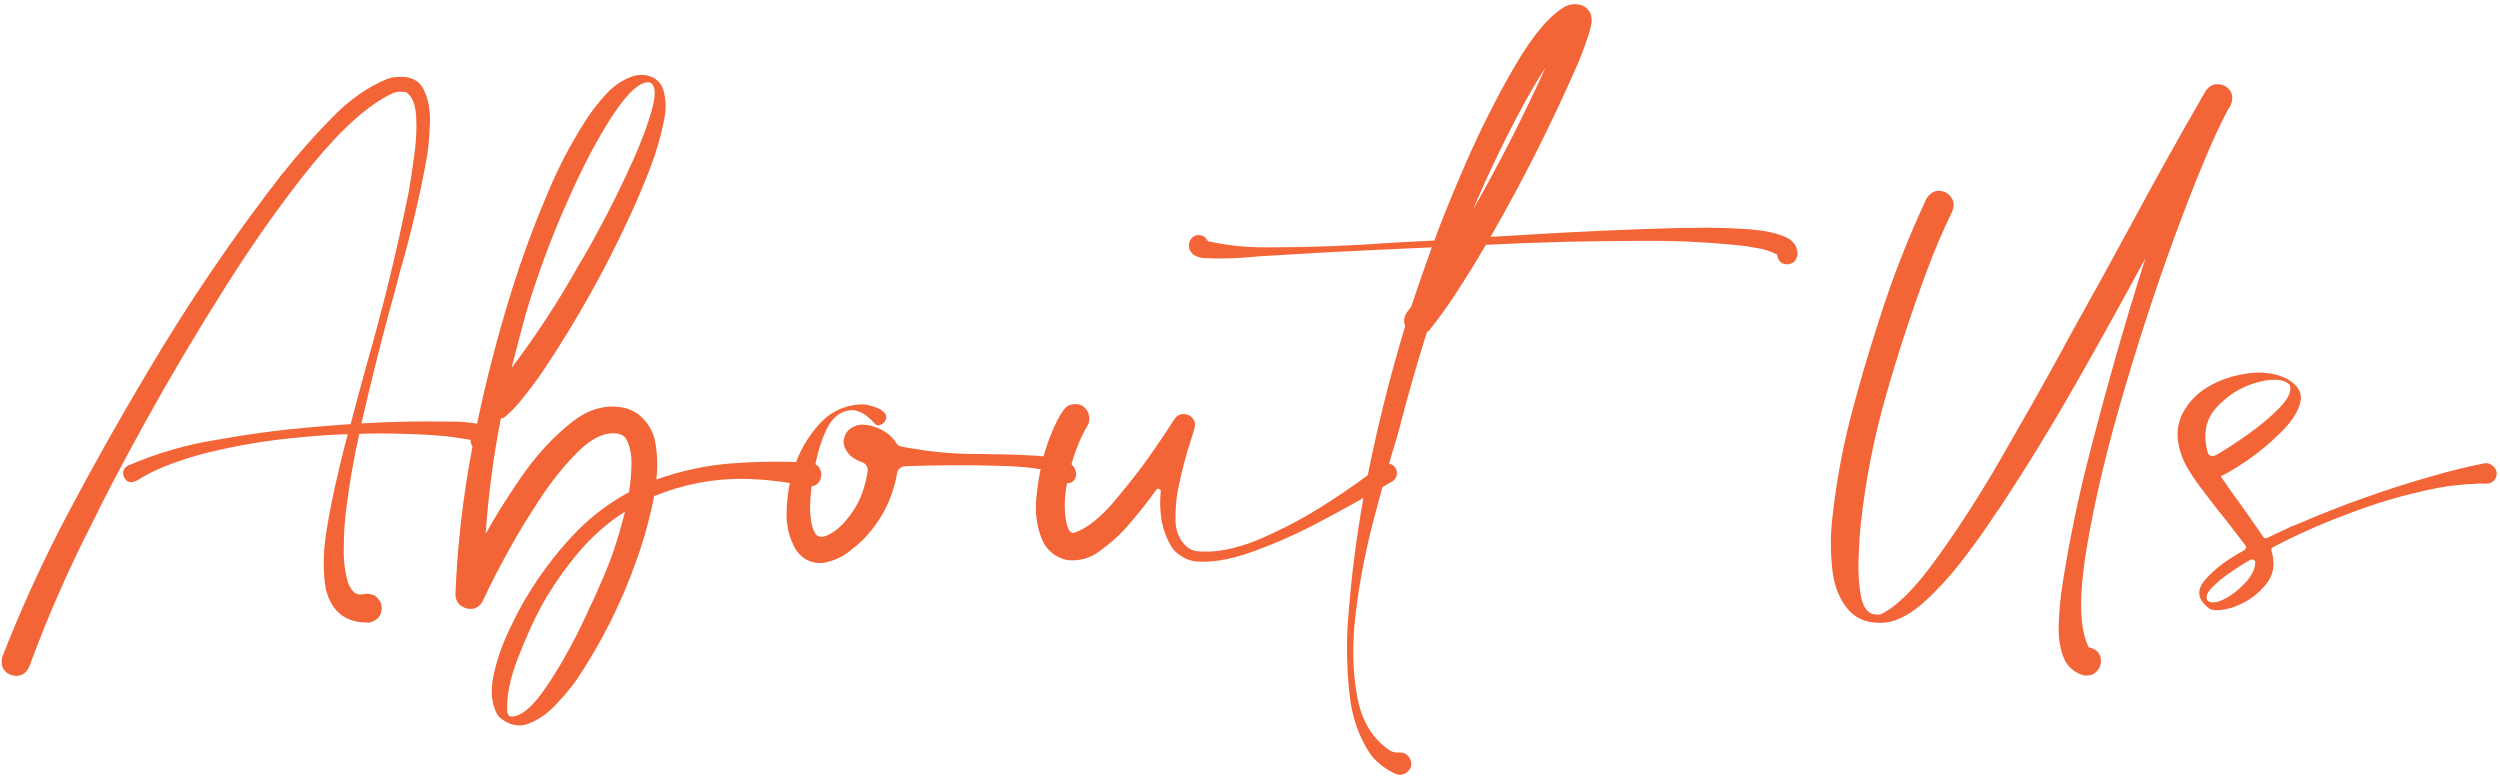 <?xml version="1.0" encoding="UTF-8"?> <svg xmlns="http://www.w3.org/2000/svg" width="217" height="68" viewBox="0 0 217 68" fill="none"><path d="M42.811 37.375C42.895 37.5 42.947 37.646 42.967 37.812C42.988 37.958 42.978 38.094 42.936 38.219C42.915 38.302 42.884 38.375 42.842 38.438C42.801 38.479 42.759 38.531 42.717 38.594C42.655 38.636 42.603 38.677 42.561 38.719L42.499 38.75C42.457 38.792 42.426 38.823 42.405 38.844C42.259 38.906 42.134 38.958 42.03 39C41.801 39.104 41.582 39.115 41.374 39.031C41.165 38.927 41.009 38.771 40.905 38.562C40.863 38.438 40.842 38.312 40.842 38.188C40.801 38.188 40.759 38.177 40.717 38.156C40.092 38.052 39.457 37.958 38.811 37.875C37.499 37.75 36.186 37.677 34.874 37.656C33.645 37.615 32.415 37.615 31.186 37.656C30.707 39.802 30.332 41.958 30.061 44.125C29.915 45.25 29.842 46.365 29.842 47.469C29.801 48.552 29.926 49.594 30.217 50.594C30.342 50.927 30.509 51.198 30.717 51.406C30.947 51.594 31.249 51.646 31.624 51.562C32.186 51.5 32.592 51.646 32.842 52C33.113 52.333 33.197 52.708 33.092 53.125C32.988 53.562 32.665 53.865 32.124 54.031C30.061 54.115 28.78 53.146 28.28 51.125C28.03 49.667 28.04 48.042 28.311 46.25C28.603 44.458 28.936 42.781 29.311 41.219C29.374 40.99 29.426 40.761 29.467 40.531C29.697 39.573 29.936 38.625 30.186 37.688C28.77 37.729 27.363 37.823 25.967 37.969C23.655 38.177 21.374 38.531 19.124 39.031C17.832 39.302 16.572 39.656 15.342 40.094C14.092 40.511 12.936 41.052 11.874 41.719C11.54 41.886 11.259 41.896 11.03 41.75C10.822 41.583 10.707 41.365 10.686 41.094C10.665 40.823 10.811 40.594 11.124 40.406C13.645 39.323 16.249 38.573 18.936 38.156C21.561 37.677 24.207 37.323 26.874 37.094C28.061 36.99 29.249 36.896 30.436 36.812C30.874 35.146 31.322 33.479 31.78 31.812C33.176 26.979 34.374 22.094 35.374 17.156C35.395 17.031 35.426 16.886 35.467 16.719C35.613 15.906 35.77 14.875 35.936 13.625C36.124 12.375 36.186 11.208 36.124 10.125C36.061 9.042 35.77 8.333 35.249 8C35.165 7.979 35.051 7.969 34.905 7.969C34.78 7.948 34.665 7.948 34.561 7.969L34.374 8C34.311 8.021 34.238 8.042 34.155 8.063C34.113 8.083 34.072 8.104 34.03 8.125C32.03 9.063 29.759 11.073 27.217 14.156C24.697 17.24 22.165 20.792 19.624 24.812C17.082 28.833 14.78 32.708 12.717 36.438C10.655 40.167 9.092 43.136 8.03 45.344C5.947 49.406 4.124 53.562 2.561 57.812C2.332 58.333 1.999 58.615 1.561 58.656C1.124 58.698 0.749 58.562 0.436 58.25C0.145 57.938 0.072 57.511 0.217 56.969C1.905 52.656 3.832 48.458 5.999 44.375C8.165 40.292 10.436 36.261 12.811 32.281C16.332 26.323 20.217 20.604 24.467 15.125C24.551 15.042 24.624 14.958 24.686 14.875C25.853 13.396 27.207 11.865 28.749 10.281C30.311 8.677 31.936 7.531 33.624 6.844C33.665 6.844 33.707 6.833 33.749 6.813C33.853 6.771 33.967 6.74 34.092 6.719C35.426 6.531 36.311 6.865 36.749 7.719C37.186 8.573 37.374 9.604 37.311 10.812C37.27 12.021 37.165 13.062 36.999 13.938C36.395 17.229 35.624 20.479 34.686 23.688C34.52 24.375 34.342 25.052 34.155 25.719C33.988 26.323 33.822 26.927 33.655 27.531C32.842 30.594 32.082 33.667 31.374 36.75C33.874 36.604 36.374 36.552 38.874 36.594C39.02 36.594 39.165 36.594 39.311 36.594C40.228 36.594 41.145 36.698 42.061 36.906C42.165 36.927 42.29 36.969 42.436 37.031C42.54 37.094 42.634 37.167 42.717 37.25C42.738 37.271 42.759 37.292 42.78 37.312C42.801 37.333 42.811 37.354 42.811 37.375Z" fill="#F36437"></path><path d="M70.281 40.156C70.76 40.219 71.062 40.417 71.187 40.75C71.333 41.062 71.323 41.386 71.156 41.719C71.01 42.031 70.708 42.208 70.25 42.25C68.375 41.833 66.479 41.604 64.562 41.562C61.854 41.542 59.26 42.042 56.781 43.062C56.406 44.979 55.896 46.833 55.25 48.625C53.958 52.292 52.239 55.729 50.094 58.938C49.635 59.604 49.031 60.333 48.281 61.125C47.552 61.917 46.75 62.479 45.875 62.812C45.021 63.146 44.177 62.958 43.344 62.25C43.302 62.208 43.271 62.167 43.25 62.125C43.208 62.083 43.177 62.042 43.156 62C42.677 61.125 42.562 60.042 42.812 58.75C43.083 57.458 43.51 56.177 44.094 54.906C44.677 53.656 45.208 52.636 45.688 51.844C46.792 49.99 48.073 48.271 49.531 46.688C50.989 45.083 52.677 43.761 54.594 42.719C54.719 41.99 54.792 41.188 54.812 40.312C54.833 39.417 54.667 38.656 54.312 38.031C54.229 37.948 54.156 37.875 54.094 37.812C54.073 37.812 54.042 37.802 54 37.781C53.958 37.761 53.927 37.74 53.906 37.719C53.864 37.719 53.823 37.708 53.781 37.688C53.76 37.667 53.739 37.656 53.719 37.656C52.614 37.448 51.438 37.958 50.188 39.188C48.958 40.417 47.823 41.833 46.781 43.438C45.739 45.042 44.969 46.302 44.469 47.219C43.552 48.823 42.698 50.469 41.906 52.156C41.698 52.552 41.406 52.781 41.031 52.844C40.656 52.886 40.323 52.802 40.031 52.594C39.719 52.386 39.552 52.052 39.531 51.594C39.698 47.365 40.177 43.167 40.969 39C41.76 34.833 42.76 30.729 43.969 26.688C44.927 23.438 46.062 20.261 47.375 17.156C48.333 14.781 49.51 12.511 50.906 10.344C51.406 9.573 51.989 8.833 52.656 8.125C53.323 7.396 54.104 6.885 55 6.594C55.583 6.448 56.114 6.479 56.594 6.688C57.073 6.896 57.406 7.281 57.594 7.844C57.802 8.635 57.833 9.406 57.688 10.156C57.417 11.636 57.01 13.083 56.469 14.5C55.927 15.917 55.344 17.302 54.719 18.656C52.594 23.281 50.125 27.708 47.312 31.938C46.583 33.021 45.802 34.062 44.969 35.062C44.677 35.396 44.344 35.729 43.969 36.062C43.823 36.208 43.656 36.302 43.469 36.344C42.823 39.656 42.385 42.99 42.156 46.344C42.864 45.031 43.864 43.427 45.156 41.531C46.448 39.636 47.896 38.042 49.5 36.75C51.104 35.438 52.76 35.011 54.469 35.469L54.688 35.562C54.917 35.667 55.135 35.781 55.344 35.906C56.219 36.594 56.739 37.469 56.906 38.531C57.073 39.573 57.094 40.604 56.969 41.625C59.114 40.854 61.312 40.386 63.562 40.219C65.812 40.052 68.052 40.031 70.281 40.156ZM45.656 27.188C45.219 28.771 44.802 30.354 44.406 31.938C46.531 29.125 48.458 26.177 50.188 23.094C50.354 22.802 50.521 22.521 50.688 22.25C51.146 21.479 51.781 20.323 52.594 18.781C53.406 17.219 54.198 15.583 54.969 13.875C55.739 12.146 56.292 10.646 56.625 9.375C56.958 8.104 56.885 7.365 56.406 7.156C55.594 7.031 54.521 7.979 53.188 10C51.875 12 50.531 14.562 49.156 17.688C47.781 20.812 46.614 23.979 45.656 27.188ZM53.219 47.938C53.614 46.771 53.958 45.594 54.25 44.406C52.688 45.406 51.312 46.625 50.125 48.062C48.938 49.479 47.896 50.99 47 52.594C46.354 53.781 45.677 55.281 44.969 57.094C44.26 58.906 43.948 60.469 44.031 61.781C44.073 61.948 44.114 62.052 44.156 62.094C44.156 62.115 44.156 62.125 44.156 62.125C44.177 62.125 44.188 62.125 44.188 62.125C44.229 62.167 44.271 62.188 44.312 62.188C45.208 62.25 46.271 61.354 47.5 59.5C48.729 57.667 49.875 55.594 50.938 53.281C52.021 50.99 52.781 49.208 53.219 47.938Z" fill="#F36437"></path><path d="M93.314 40.719C93.376 40.865 93.407 41.021 93.407 41.188C93.387 41.479 93.282 41.688 93.095 41.812C92.907 41.938 92.699 41.979 92.47 41.938C92.241 41.875 92.074 41.719 91.97 41.469C91.949 41.448 91.918 41.417 91.876 41.375C91.793 41.271 91.699 41.167 91.595 41.062C91.095 40.875 90.553 40.75 89.97 40.688C89.949 40.688 89.928 40.677 89.907 40.656C88.907 40.531 87.887 40.458 86.845 40.438C84.074 40.354 81.303 40.365 78.532 40.469C78.366 40.49 78.22 40.552 78.095 40.656C77.97 40.761 77.897 40.896 77.876 41.062C77.46 43.396 76.407 45.386 74.72 47.031C74.699 47.052 74.668 47.073 74.626 47.094C74.543 47.177 74.47 47.25 74.407 47.312C74.116 47.542 73.824 47.771 73.532 48C73.012 48.375 72.407 48.646 71.72 48.812C71.053 48.958 70.418 48.844 69.814 48.469L69.689 48.375C69.605 48.312 69.522 48.24 69.439 48.156C69.293 48.011 69.168 47.854 69.064 47.688C68.48 46.667 68.22 45.531 68.282 44.281C68.324 43.011 68.522 41.844 68.876 40.781C69.293 39.365 70.001 38.083 71.001 36.938C72.001 35.771 73.272 35.156 74.814 35.094C75.064 35.094 75.387 35.156 75.782 35.281C76.178 35.386 76.491 35.552 76.72 35.781C76.97 35.99 76.991 36.271 76.782 36.625C76.678 36.75 76.532 36.844 76.345 36.906C76.178 36.948 76.043 36.906 75.939 36.781C75.147 35.886 74.387 35.5 73.657 35.625C72.949 35.75 72.376 36.177 71.939 36.906C71.439 37.781 71.043 38.948 70.751 40.406C70.46 41.865 70.314 43.094 70.314 44.094C70.314 44.469 70.345 44.854 70.407 45.25C70.47 45.646 70.585 45.99 70.751 46.281C70.835 46.427 70.949 46.521 71.095 46.562C71.387 46.667 71.824 46.521 72.407 46.125C73.012 45.708 73.595 45.062 74.157 44.188C74.72 43.312 75.105 42.219 75.314 40.906C75.335 40.74 75.303 40.583 75.22 40.438C75.137 40.292 75.012 40.188 74.845 40.125C74.532 40.021 74.23 39.865 73.939 39.656C73.668 39.448 73.46 39.167 73.314 38.812C73.189 38.479 73.199 38.146 73.345 37.812C73.491 37.458 73.73 37.208 74.064 37.062C74.314 36.938 74.512 36.875 74.657 36.875C75.22 36.833 75.803 36.958 76.407 37.25C77.012 37.542 77.47 37.938 77.782 38.438C77.866 38.604 78.001 38.708 78.189 38.75C80.585 39.229 83.012 39.448 85.47 39.406C85.949 39.427 86.418 39.438 86.876 39.438C86.939 39.438 87.001 39.438 87.064 39.438C88.043 39.458 89.032 39.5 90.032 39.562C90.137 39.562 90.241 39.573 90.345 39.594C91.074 39.594 91.803 39.729 92.532 40C92.678 40.062 92.824 40.156 92.97 40.281C93.116 40.406 93.23 40.552 93.314 40.719Z" fill="#F36437"></path><path d="M121.065 40.531C121.211 40.719 121.273 40.927 121.252 41.156C121.232 41.386 121.127 41.573 120.94 41.719C120.919 41.74 120.909 41.75 120.909 41.75C120.471 42 119.982 42.281 119.44 42.594C117.94 43.469 116.221 44.417 114.284 45.438C112.367 46.438 110.461 47.271 108.565 47.938C106.69 48.604 105.055 48.865 103.659 48.719C103.471 48.677 103.284 48.625 103.096 48.562C102.742 48.417 102.419 48.219 102.127 47.969C101.982 47.844 101.857 47.708 101.752 47.562C100.898 46.229 100.565 44.583 100.752 42.625C100.752 42.521 100.7 42.458 100.596 42.438C100.513 42.396 100.44 42.417 100.377 42.5C99.523 43.688 98.607 44.833 97.627 45.938C97.002 46.604 96.273 47.24 95.44 47.844C94.627 48.448 93.721 48.708 92.721 48.625C92.68 48.625 92.627 48.615 92.565 48.594C92.565 48.594 92.555 48.594 92.534 48.594C91.638 48.365 90.971 47.844 90.534 47.031C89.992 45.823 89.805 44.5 89.971 43.062C90.117 41.604 90.377 40.261 90.752 39.031C91.023 38.156 91.367 37.302 91.784 36.469C91.93 36.177 92.107 35.886 92.315 35.594C92.523 35.302 92.784 35.136 93.096 35.094C93.43 35.031 93.742 35.094 94.034 35.281C94.325 35.511 94.492 35.792 94.534 36.125C94.596 36.438 94.534 36.74 94.346 37.031C93.7 38.115 93.169 39.521 92.752 41.25C92.357 42.979 92.315 44.438 92.627 45.625C92.648 45.708 92.68 45.781 92.721 45.844C92.721 45.865 92.721 45.875 92.721 45.875C92.784 46.021 92.877 46.136 93.002 46.219C93.023 46.219 93.055 46.229 93.096 46.25C93.096 46.25 93.107 46.25 93.127 46.25C93.148 46.25 93.18 46.25 93.221 46.25C94.367 45.875 95.607 44.875 96.94 43.25C98.294 41.625 99.336 40.271 100.065 39.188C100.711 38.271 101.336 37.333 101.94 36.375C102.148 36.083 102.409 35.938 102.721 35.938C103.034 35.938 103.294 36.052 103.502 36.281C103.711 36.511 103.773 36.802 103.69 37.156C103.627 37.386 103.555 37.625 103.471 37.875C102.95 39.438 102.534 41.031 102.221 42.656C102.075 43.469 102.013 44.344 102.034 45.281C102.075 46.219 102.43 46.969 103.096 47.531C103.2 47.594 103.315 47.656 103.44 47.719C103.565 47.761 103.69 47.802 103.815 47.844C103.815 47.844 103.825 47.844 103.846 47.844C105.409 48.011 107.2 47.677 109.221 46.844C111.242 45.99 113.211 44.948 115.127 43.719C117.044 42.49 118.617 41.375 119.846 40.375C120.034 40.229 120.242 40.177 120.471 40.219C120.7 40.24 120.898 40.344 121.065 40.531Z" fill="#F36437"></path><path d="M155.972 21.688C155.993 21.771 156.014 21.854 156.035 21.938C156.035 22.021 156.025 22.115 156.004 22.219C155.92 22.552 155.743 22.771 155.472 22.875C155.202 22.979 154.941 22.969 154.691 22.844C154.441 22.698 154.295 22.448 154.254 22.094C153.691 21.802 153.056 21.604 152.347 21.5C152.347 21.5 152.337 21.5 152.316 21.5C151.816 21.396 151.295 21.323 150.754 21.281C148.108 21.011 145.431 20.886 142.722 20.906C138.139 20.906 133.556 21.021 128.972 21.25C128.139 22.688 127.264 24.104 126.347 25.5C125.66 26.562 124.91 27.604 124.097 28.625C124.035 28.708 123.952 28.781 123.847 28.844C122.972 31.636 122.17 34.448 121.441 37.281C121.316 37.761 121.129 38.396 120.879 39.188C120.379 40.854 119.806 42.927 119.16 45.406C118.514 47.886 118.025 50.448 117.691 53.094C117.358 55.761 117.389 58.177 117.785 60.344C118.16 62.531 119.118 64.135 120.66 65.156C120.931 65.302 121.222 65.354 121.535 65.312C121.806 65.312 122.025 65.406 122.191 65.594C122.379 65.781 122.483 66.01 122.504 66.281C122.504 66.552 122.41 66.771 122.222 66.938C122.056 67.125 121.837 67.229 121.566 67.25C121.379 67.25 121.202 67.208 121.035 67.125C120.181 66.708 119.493 66.167 118.972 65.5C117.931 63.938 117.316 62.156 117.129 60.156C116.92 58.156 116.868 56.24 116.972 54.406C117.264 49.99 117.847 45.604 118.722 41.25C119.597 36.875 120.681 32.562 121.972 28.312C121.806 27.875 121.868 27.458 122.16 27.062C122.243 26.938 122.337 26.812 122.441 26.688C122.462 26.667 122.483 26.636 122.504 26.594C123.066 24.886 123.66 23.177 124.285 21.469C122.806 21.531 121.222 21.604 119.535 21.688C116.243 21.833 113.17 22 110.316 22.188C109.733 22.208 109.16 22.25 108.597 22.312C107.243 22.438 105.879 22.469 104.504 22.406C104.483 22.406 104.462 22.406 104.441 22.406C104.295 22.386 104.129 22.344 103.941 22.281C103.879 22.261 103.816 22.229 103.754 22.188C103.712 22.167 103.67 22.146 103.629 22.125C103.545 22.083 103.483 22.021 103.441 21.938C103.337 21.833 103.264 21.708 103.222 21.562C103.181 21.354 103.191 21.156 103.254 20.969C103.42 20.594 103.681 20.406 104.035 20.406C104.389 20.406 104.66 20.583 104.847 20.938C106.431 21.292 108.045 21.469 109.691 21.469C109.9 21.469 110.108 21.469 110.316 21.469C113.67 21.469 117.233 21.333 121.004 21.062C122.233 21 123.4 20.938 124.504 20.875C125.087 19.25 126.014 16.969 127.285 14.031C128.577 11.094 129.993 8.302 131.535 5.656C133.097 2.99 134.556 1.281 135.91 0.531C136.285 0.365 136.681 0.323 137.097 0.406C137.514 0.49 137.827 0.729 138.035 1.125C138.097 1.271 138.129 1.396 138.129 1.5C138.15 1.646 138.16 1.76 138.16 1.844C138.077 2.427 137.931 2.979 137.722 3.5C137.702 3.583 137.67 3.677 137.629 3.781C137.42 4.385 137.191 4.979 136.941 5.563C134.691 10.708 132.17 15.708 129.379 20.562C130.066 20.521 130.764 20.479 131.472 20.438C136.41 20.125 141.243 19.906 145.972 19.781C146.243 19.781 146.545 19.781 146.879 19.781C148.233 19.74 149.733 19.771 151.379 19.875C153.045 19.958 154.327 20.229 155.222 20.688C155.41 20.792 155.597 20.969 155.785 21.219C155.827 21.281 155.868 21.354 155.91 21.438C155.931 21.521 155.952 21.604 155.972 21.688ZM104.597 20.844L104.66 20.875C104.66 20.875 104.67 20.875 104.691 20.875C104.67 20.854 104.65 20.833 104.629 20.812C104.608 20.812 104.597 20.812 104.597 20.812C104.577 20.812 104.566 20.812 104.566 20.812C104.587 20.833 104.597 20.844 104.597 20.844ZM132.441 8.719C130.754 11.802 129.222 14.969 127.847 18.219C130.139 14.198 132.243 10.073 134.16 5.844C133.556 6.781 132.983 7.74 132.441 8.719ZM154.316 22.156C154.316 22.156 154.316 22.146 154.316 22.125C154.316 22.146 154.316 22.167 154.316 22.188C154.337 22.188 154.337 22.177 154.316 22.156Z" fill="#F36437"></path><path d="M191.445 7.906C191.757 7.469 192.122 7.271 192.539 7.313C192.976 7.333 193.32 7.521 193.57 7.875C193.82 8.229 193.83 8.656 193.601 9.156C193.601 9.156 193.601 9.167 193.601 9.188C193.58 9.188 193.57 9.198 193.57 9.219C193.549 9.26 193.528 9.302 193.507 9.344C193.487 9.385 193.455 9.427 193.414 9.469C192.351 11.427 190.987 14.615 189.32 19.031C187.653 23.448 186.049 28.25 184.507 33.438C182.966 38.604 181.841 43.302 181.132 47.531C180.424 51.74 180.487 54.636 181.32 56.219C181.341 56.219 181.351 56.219 181.351 56.219C181.372 56.219 181.382 56.219 181.382 56.219C181.382 56.219 181.372 56.208 181.351 56.188C181.893 56.333 182.216 56.615 182.32 57.031C182.424 57.469 182.341 57.854 182.07 58.188C181.82 58.542 181.414 58.688 180.851 58.625C179.997 58.354 179.414 57.823 179.101 57.031C178.81 56.261 178.674 55.396 178.695 54.438C178.716 53.479 178.778 52.615 178.882 51.844C178.882 51.698 178.893 51.562 178.914 51.438C179.56 47.146 180.435 42.917 181.539 38.75C182.955 33.25 184.518 27.802 186.226 22.406C184.247 26.073 182.226 29.719 180.164 33.344C178.101 36.969 175.924 40.521 173.632 44C173.487 44.208 173.33 44.427 173.164 44.656C172.455 45.761 171.57 47.011 170.507 48.406C169.466 49.781 168.351 51.021 167.164 52.125C165.997 53.208 164.862 53.844 163.757 54.031C162.32 54.177 161.216 53.812 160.445 52.938C159.695 52.062 159.237 50.958 159.07 49.625C158.882 48.083 158.872 46.562 159.039 45.062C159.351 42.146 159.862 39.281 160.57 36.469C161.299 33.636 162.112 30.844 163.007 28.094C164.174 24.365 165.58 20.74 167.226 17.219C167.539 16.761 167.903 16.542 168.32 16.562C168.757 16.583 169.101 16.771 169.351 17.125C169.622 17.458 169.653 17.875 169.445 18.375C168.632 20.042 167.903 21.75 167.257 23.5C165.945 27.021 164.768 30.604 163.726 34.25C162.685 37.875 161.955 41.552 161.539 45.281C161.518 45.365 161.507 45.469 161.507 45.594C161.424 46.344 161.362 47.344 161.32 48.594C161.278 49.823 161.362 50.938 161.57 51.938C161.799 52.917 162.268 53.386 162.976 53.344C162.997 53.344 163.007 53.344 163.007 53.344C163.028 53.344 163.049 53.344 163.07 53.344C163.132 53.344 163.195 53.333 163.257 53.312C164.632 52.667 166.247 51.052 168.101 48.469C169.976 45.886 171.841 42.99 173.695 39.781C175.549 36.573 177.164 33.719 178.539 31.219C179.268 29.865 179.862 28.781 180.32 27.969C181.882 25.177 183.424 22.375 184.945 19.562C187.049 15.646 189.216 11.761 191.445 7.906Z" fill="#F36437"></path><path d="M216.696 40.938C216.738 41.167 216.696 41.386 216.571 41.594C216.446 41.781 216.259 41.906 216.009 41.969C215.988 41.969 215.967 41.969 215.946 41.969C215.759 41.99 215.571 41.99 215.384 41.969C215.175 41.969 214.967 41.979 214.759 42C213.717 42.042 212.675 42.156 211.634 42.344C208.863 42.886 206.155 43.677 203.509 44.719C201.384 45.511 199.311 46.438 197.29 47.5C197.227 47.542 197.186 47.594 197.165 47.656C197.144 47.719 197.144 47.781 197.165 47.844C197.519 48.948 197.352 49.917 196.665 50.75C195.977 51.583 195.134 52.198 194.134 52.594C193.55 52.844 192.936 52.969 192.29 52.969C192.269 52.969 192.259 52.969 192.259 52.969C192.134 52.969 191.977 52.927 191.79 52.844C191.769 52.844 191.759 52.833 191.759 52.812C190.738 52.062 190.623 51.229 191.415 50.312C192.207 49.396 193.342 48.542 194.821 47.75C194.884 47.688 194.925 47.625 194.946 47.562C194.967 47.479 194.946 47.396 194.884 47.312C194.3 46.542 193.707 45.771 193.102 45C192.436 44.188 191.78 43.344 191.134 42.469C191.134 42.469 191.123 42.458 191.102 42.438C190.623 41.812 190.186 41.156 189.79 40.469C189.394 39.761 189.144 39 189.04 38.188C188.936 37.208 189.144 36.312 189.665 35.5C190.186 34.688 190.842 34.052 191.634 33.594C192.592 33.011 193.696 32.625 194.946 32.438C196.196 32.229 197.342 32.354 198.384 32.812C199.446 33.375 199.873 34.083 199.665 34.938C199.457 35.771 198.894 36.636 197.977 37.531C197.082 38.427 196.123 39.229 195.102 39.938C194.082 40.625 193.3 41.094 192.759 41.344C193.28 42.115 193.832 42.896 194.415 43.688C195.102 44.646 195.78 45.615 196.446 46.594C196.488 46.656 196.54 46.698 196.602 46.719C196.665 46.74 196.727 46.729 196.79 46.688C197.727 46.25 198.457 45.906 198.977 45.656C199.082 45.615 199.175 45.583 199.259 45.562C203.196 43.854 207.238 42.417 211.384 41.25C212.759 40.854 214.175 40.511 215.634 40.219C215.884 40.177 216.102 40.229 216.29 40.375C216.498 40.5 216.634 40.688 216.696 40.938ZM198.727 33.375C198.707 33.354 198.686 33.333 198.665 33.312C198.102 32.875 197.155 32.844 195.821 33.219C194.509 33.594 193.363 34.312 192.384 35.375C191.425 36.438 191.186 37.771 191.665 39.375C191.707 39.458 191.79 39.521 191.915 39.562C192.04 39.604 192.186 39.583 192.352 39.5C193.019 39.125 193.905 38.552 195.009 37.781C196.113 37.011 197.061 36.219 197.852 35.406C198.665 34.573 198.957 33.896 198.727 33.375ZM191.602 52.125C191.873 52.375 192.342 52.344 193.009 52.031C193.675 51.698 194.29 51.229 194.852 50.625C195.436 50 195.738 49.406 195.759 48.844C195.759 48.719 195.707 48.636 195.602 48.594C195.519 48.552 195.425 48.552 195.321 48.594C194.842 48.865 194.28 49.219 193.634 49.656C192.988 50.094 192.446 50.542 192.009 51C191.571 51.438 191.436 51.812 191.602 52.125Z" fill="#F36437"></path></svg> 